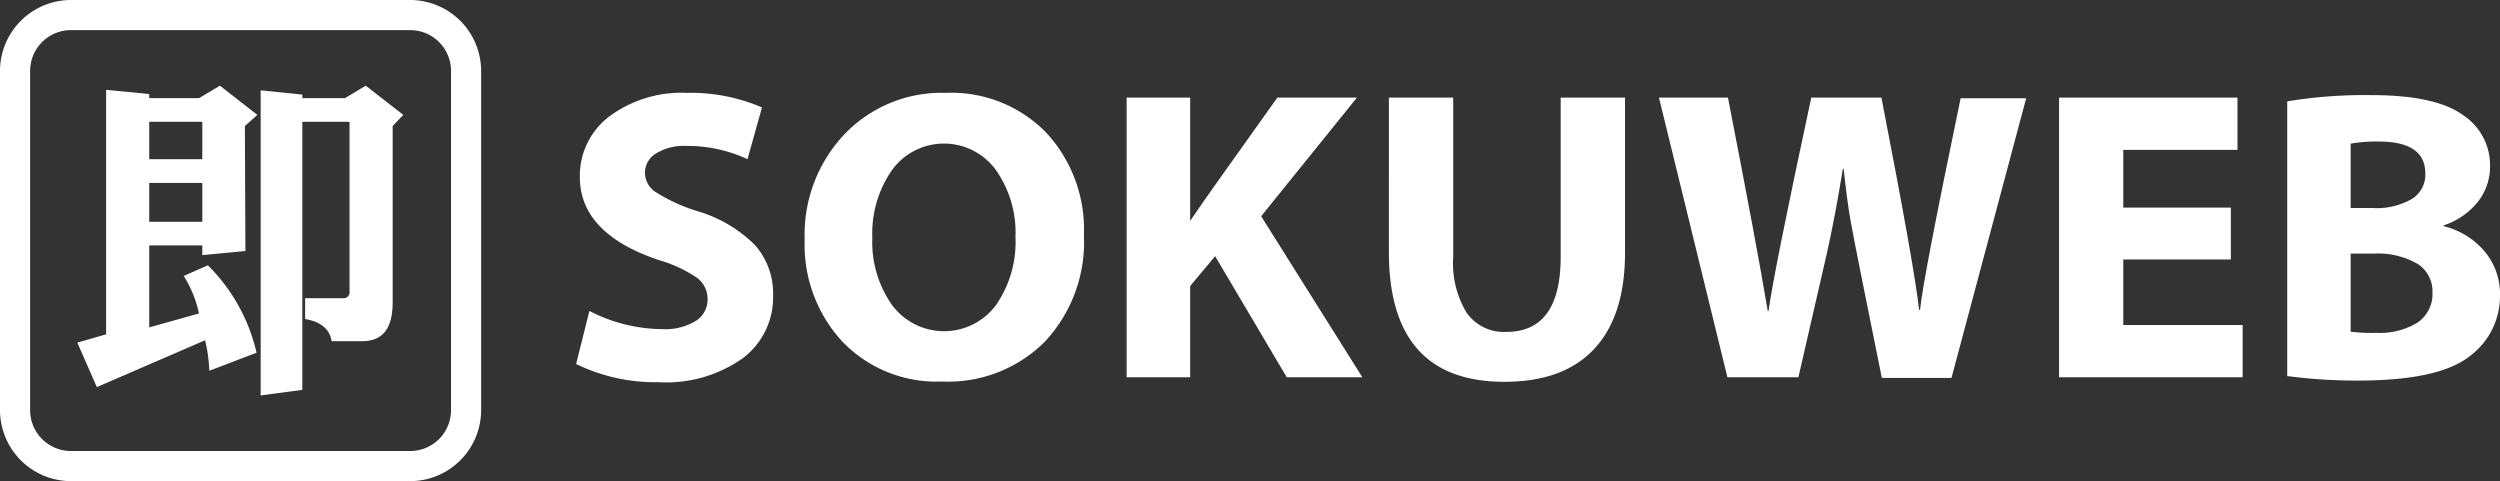 <svg xmlns="http://www.w3.org/2000/svg" viewBox="0 0 188.46 36.27"><rect x="0" y="0" width="188.46" height="36.27" fill="#333333" stroke="none"/><g fill="#ffffff"><path d="M18.5,18.92l-3.25.31V18.5h-4v6.18L15,23.63a8.71,8.71,0,0,0-1.15-2.83L15.67,20a13.53,13.53,0,0,1,3.67,6.59l-3.56,1.36a11.76,11.76,0,0,0-.32-2.3L7.3,29.18,5.83,25.83,8,25.2V6.77l3.25.32V7.4H15l1.58-.94,2.82,2.2-.94.84ZM15.25,9.18h-4V12h4Zm0,4.61h-4v2.93h4ZM29.6,9.5V22.79c0,2-.77,2.93-2.31,2.93H25c-.14-.9-.8-1.46-2-1.67V22.48h2.83a.46.46,0,0,0,.52-.53V9.18H22.79V29.39l-3.14.42v-23l3.14.32V7.4H26l1.57-.94,2.83,2.2Z" fill="#ffffff"/><path d="M43.43,27.44l1-4a12.09,12.09,0,0,0,5.5,1.37,4.39,4.39,0,0,0,2.51-.61,1.9,1.9,0,0,0,.9-1.67,2,2,0,0,0-.81-1.6,10.13,10.13,0,0,0-2.82-1.31q-6-2-6-6.29A5.62,5.62,0,0,1,45.9,8.8,9.16,9.16,0,0,1,51.81,7a13.5,13.5,0,0,1,5.63,1.1L56.35,12a10.73,10.73,0,0,0-4.6-1,4,4,0,0,0-2.3.57A1.7,1.7,0,0,0,48.62,13a1.77,1.77,0,0,0,.7,1.41,12.91,12.91,0,0,0,3.33,1.53,10.22,10.22,0,0,1,4.28,2.55,5.54,5.54,0,0,1,1.35,3.8A5.75,5.75,0,0,1,56,27a10,10,0,0,1-6.38,1.81A13.59,13.59,0,0,1,43.43,27.44Z"/><path d="M81.71,17.71a11,11,0,0,1-2.95,8.05,10.3,10.3,0,0,1-7.75,3,9.84,9.84,0,0,1-7.5-3,10.75,10.75,0,0,1-2.85-7.71,11,11,0,0,1,3-7.93A10.12,10.12,0,0,1,71.3,7a10,10,0,0,1,7.57,3A10.74,10.74,0,0,1,81.71,17.71Zm-15.95.22A8.22,8.22,0,0,0,67.25,23a4.88,4.88,0,0,0,7.83,0,8.34,8.34,0,0,0,1.47-5.14,8.18,8.18,0,0,0-1.48-5.05,4.84,4.84,0,0,0-7.82,0A8.35,8.35,0,0,0,65.76,17.93Z"/><path d="M84.93,28.44V7.36h4.79v9.29c.65-.95,1.23-1.79,1.75-2.52l4.82-6.77h6L95.07,16.3l7.63,12.14H97L91.6,19.31l-1.88,2.25v6.88Z"/><path d="M104.7,7.36h4.85v12a7.2,7.2,0,0,0,1,4.2,3.43,3.43,0,0,0,3,1.46q4.1,0,4.1-5.66V7.36h4.85v11.7c0,3.18-.78,5.59-2.33,7.25s-3.81,2.47-6.77,2.47q-8.7,0-8.7-9.79Z"/><path d="M135.57,28.44h-5.35L125.06,7.36h5.2q2.19,11.22,3,16.08h.06q.41-3,3.22-16.08h5.29q2.49,12.8,2.84,16h.07q.24-2.4,3.06-15.95h4.94l-5.63,21.08h-5.25q-2.1-10.36-2.35-11.82c-.18-1-.35-2.28-.53-3.94h-.06c-.38,2.35-.78,4.5-1.22,6.44Z"/><path d="M168.17,15.65v3.91h-8.11V24.5h9v3.94H155.22V7.36h13.45V11.3h-8.61v4.35Z"/><path d="M172.42,28.35V7.64a35.94,35.94,0,0,1,6.32-.47q4.84,0,6.91,1.49a4.53,4.53,0,0,1,2.06,3.86,4.3,4.3,0,0,1-.9,2.67,5.5,5.5,0,0,1-2.6,1.8v.06A5.86,5.86,0,0,1,187.34,19a5,5,0,0,1,1.12,3.28,5.63,5.63,0,0,1-2.31,4.59q-2.31,1.82-8.45,1.82A39.91,39.91,0,0,1,172.42,28.35Zm4.78-17.52v4.85h1.63a5.33,5.33,0,0,0,3-.69,2.15,2.15,0,0,0,1-1.91c0-1.6-1.16-2.41-3.5-2.41A10.64,10.64,0,0,0,177.2,10.83Zm0,8.29V25a12.11,12.11,0,0,0,1.94.09,5.38,5.38,0,0,0,3.11-.78,2.59,2.59,0,0,0,1.12-2.25,2.45,2.45,0,0,0-1.16-2.19,6,6,0,0,0-3.29-.75Z"/><path d="M30.92,36.27H5.35A5.36,5.36,0,0,1,0,30.92V5.35A5.36,5.36,0,0,1,5.35,0H30.92a5.36,5.36,0,0,1,5.35,5.35V30.92A5.36,5.36,0,0,1,30.92,36.27ZM5.35,2.27A3.08,3.08,0,0,0,2.27,5.35V30.92A3.08,3.08,0,0,0,5.35,34H30.92A3.08,3.08,0,0,0,34,30.92V5.35a3.08,3.08,0,0,0-3.08-3.08Z" fill="#ffffff"/></g></svg>